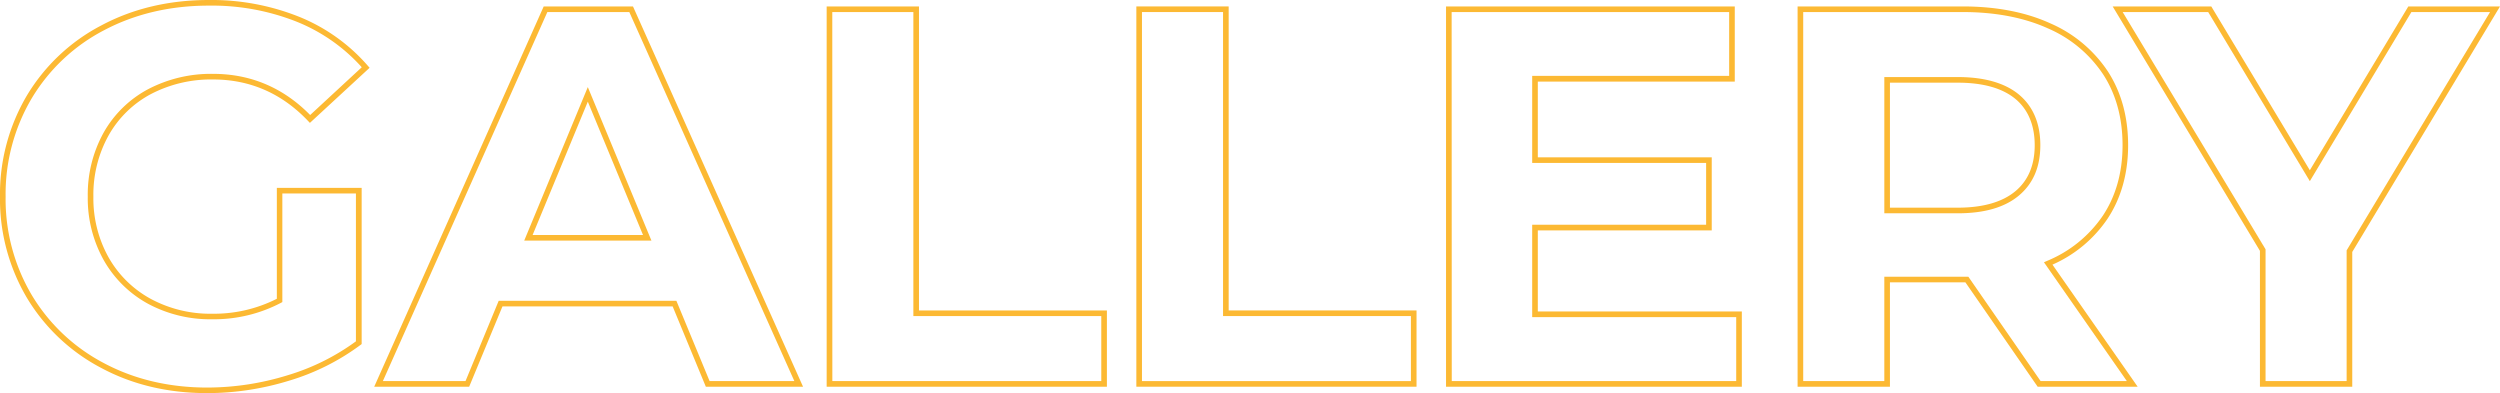 <?xml version="1.0" encoding="UTF-8"?> <svg xmlns="http://www.w3.org/2000/svg" viewBox="0 0 889.87 139.93"> <defs> <style>.cls-1{fill:#fcb933;}</style> </defs> <g id="Слой_2" data-name="Слой 2"> <g id="Слой_1-2" data-name="Слой 1"> <path class="cls-1" d="M73.78,139.93c-14,0-26.67-3-37.82-9A67.24,67.24,0,0,1,9.57,106,69,69,0,0,1,0,70a69,69,0,0,1,9.57-36A67,67,0,0,1,36.16,9C47.43,3,60.27,0,74.35,0a84,84,0,0,1,32.2,6A64.33,64.33,0,0,1,130.92,23.4l.64.73L110.31,43.74l-.68-.71C100.34,33.25,89,28.29,75.87,28.29a46.21,46.21,0,0,0-22.2,5.22,37.47,37.47,0,0,0-15,14.66A43.48,43.48,0,0,0,33.24,70a43.09,43.09,0,0,0,5.4,21.6,38.25,38.25,0,0,0,15,14.77,44.67,44.67,0,0,0,21.9,5.3,49.47,49.47,0,0,0,23-5.32V66.87h30.19v55.6l-.4.3a81.83,81.83,0,0,1-25.45,12.74A99.35,99.35,0,0,1,73.78,139.93ZM74.35,2C60.6,2,48.07,4.94,37.09,10.74A64.91,64.91,0,0,0,11.29,35,67,67,0,0,0,2,70a67,67,0,0,0,9.29,35,65.22,65.22,0,0,0,25.62,24.21c10.85,5.8,23.25,8.74,36.87,8.74a97.07,97.07,0,0,0,28.47-4.34,79.84,79.84,0,0,0,24.44-12.11V68.87H100.5v38.65l-.53.29a51.29,51.29,0,0,1-24.48,5.83,46.7,46.7,0,0,1-22.87-5.55A40.32,40.32,0,0,1,36.9,92.56,45.12,45.12,0,0,1,31.24,70,45.51,45.51,0,0,1,36.9,47.18,39.47,39.47,0,0,1,52.73,31.74a48.25,48.25,0,0,1,23.14-5.45c13.36,0,25,4.93,34.53,14.65l18.37-17a62.31,62.31,0,0,0-23-16.15A81.92,81.92,0,0,0,74.35,2Z"></path> <path class="cls-1" d="M285.84,137.65h-34.6l-11.81-28.58H178.85L167,137.65H133.2L193.53,2.29h31.78Zm-33.26-2h30.17L224,4.29H194.83L136.28,135.65H165.7l11.81-28.58h63.25Zm-20.7-50H186.59L209.23,31Zm-42.3-2h39.3L209.23,36.19Z"></path> <path class="cls-1" d="M394,137.65H294.25V2.29h32.86V110.5H394Zm-97.73-2H392V112.5H325.11V4.29H296.25Z"></path> <path class="cls-1" d="M504.21,137.65H404.48V2.29h32.86V110.5h66.87Zm-97.73-2h95.73V112.5H435.34V4.29H406.48Z"></path> <path class="cls-1" d="M620,137.65H514.71V2.29H617.49V29.05H547.38V56h61.91V82H547.38v28.86H620Zm-103.25-2H618V112.88H545.38V80h61.91V58H545.38v-31h70.11V4.29H516.71Z"></path> <path class="cls-1" d="M760.89,137.65H725.3L699.58,100.5H672.72v37.15H639.85V2.29h58.73c11.89,0,22.38,2,31.18,6a47,47,0,0,1,20.53,17.13c4.78,7.38,7.21,16.21,7.21,26.27S755,70.55,750.18,77.85A46,46,0,0,1,730.57,94.2Zm-34.54-2h30.7l-29.51-42.3,1.12-.49a44.42,44.42,0,0,0,19.86-16.11c4.63-7,7-15.41,7-25.07s-2.32-18.14-6.89-25.18a44.93,44.93,0,0,0-19.68-16.4c-8.53-3.86-18.74-5.81-30.35-5.81H641.85V135.65h28.87V98.5h29.91ZM696.86,75.92H670.72V27.43h26.14c9.47,0,16.8,2.1,21.79,6.24h0c5,4.18,7.6,10.24,7.6,18s-2.55,13.66-7.6,17.91S706.33,75.92,696.86,75.92Zm-24.14-2h24.14c9,0,15.89-2,20.51-5.86s6.88-9.36,6.88-16.38S721.94,39,717.37,35.2h0c-4.62-3.82-11.52-5.77-20.51-5.77H672.72Z"></path> <path class="cls-1" d="M837.28,137.65H804.42V89.29L752,2.29h35.1L822.18,60.6,857.24,2.29h32.63L837.28,89.68Zm-30.86-2h28.86V89.12l.14-.24L886.33,4.29h-28L822.18,64.48,786,4.29H755.56l50.86,84.45Z"></path> </g> </g> </svg> 